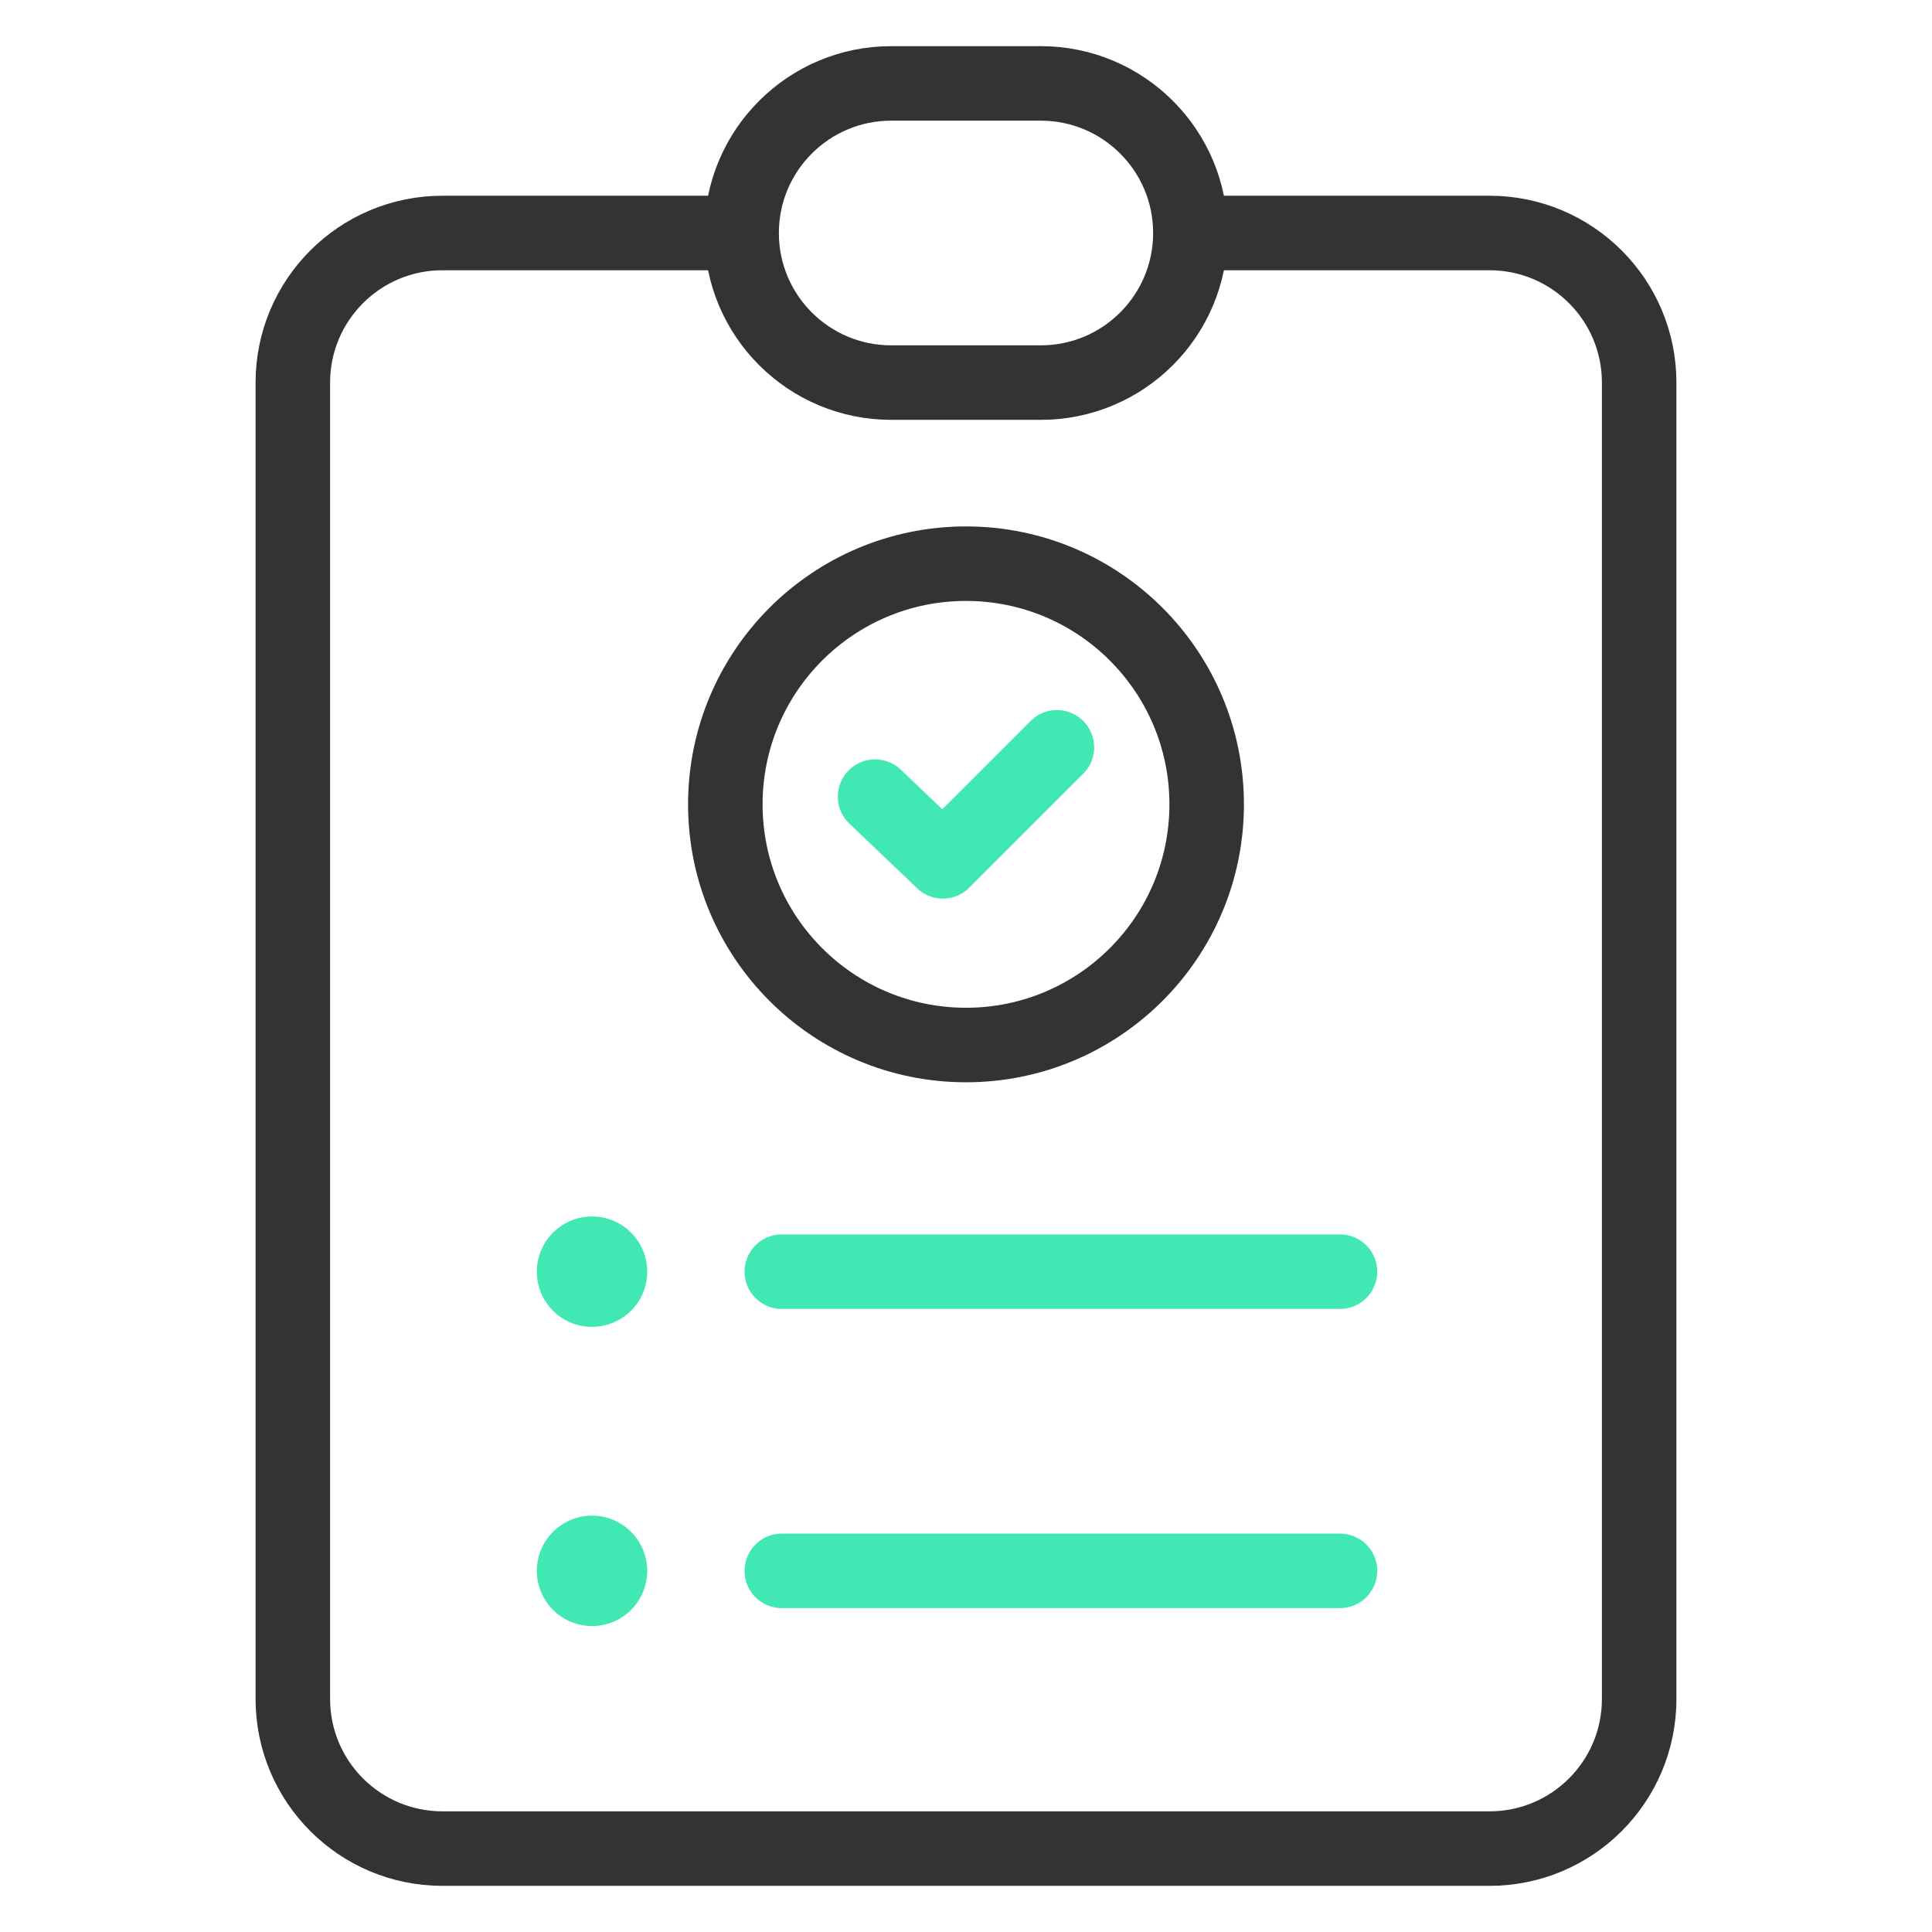 <?xml version="1.0" encoding="UTF-8"?>
<svg id="Layer_1" xmlns="http://www.w3.org/2000/svg" version="1.1" viewBox="0 0 70 70">
  <!-- Generator: Adobe Illustrator 29.8.2, SVG Export Plug-In . SVG Version: 2.1.1 Build 3)  -->
  <defs>
    <style>
      .st0, .st1 {
        stroke: #333;
      }

      .st0, .st1, .st2 {
        stroke-width: 2.7px;
      }

      .st0, .st1, .st2, .st3 {
        fill: none;
      }

      .st1, .st2, .st3 {
        stroke-linecap: round;
        stroke-linejoin: round;
      }

      .st2, .st3 {
        stroke: #42e8b4;
      }

      .st3 {
        stroke-width: 4px;
      }
    </style>
  </defs>
  <path class="st1" d="M26.377,8.442h-10.347c-2.993,0-5.42,2.427-5.42,5.42v47.696c0,2.993,2.427,5.42,5.42,5.42h37.94c2.993,0,5.42-2.427,5.42-5.42V13.862c0-2.993-2.427-5.42-5.42-5.42h-10.179"/>
  <g>
    <path class="st2" d="M28.326,46.075h20.224M28.326,56.915h20.224"/>
    <line class="st3" x1="21.45" y1="46.075" x2="21.45" y2="46.075"/>
    <line class="st3" x1="21.45" y1="56.915" x2="21.45" y2="56.915"/>
  </g>
  <path class="st1" d="M43.13,8.442c0,2.993-2.427,5.42-5.42,5.42h-5.42c-2.993,0-5.42-2.427-5.42-5.42h0c0-2.993,2.427-5.42,5.42-5.42h5.42c2.993,0,5.42,2.427,5.42,5.42h0Z"/>
  <g>
    <circle id="Oval" class="st0" cx="35" cy="29.143" r="8.72"/>
    <polyline class="st2" points="31.706 28.864 34.163 31.208 38.294 27.077"/>
  </g>
</svg>